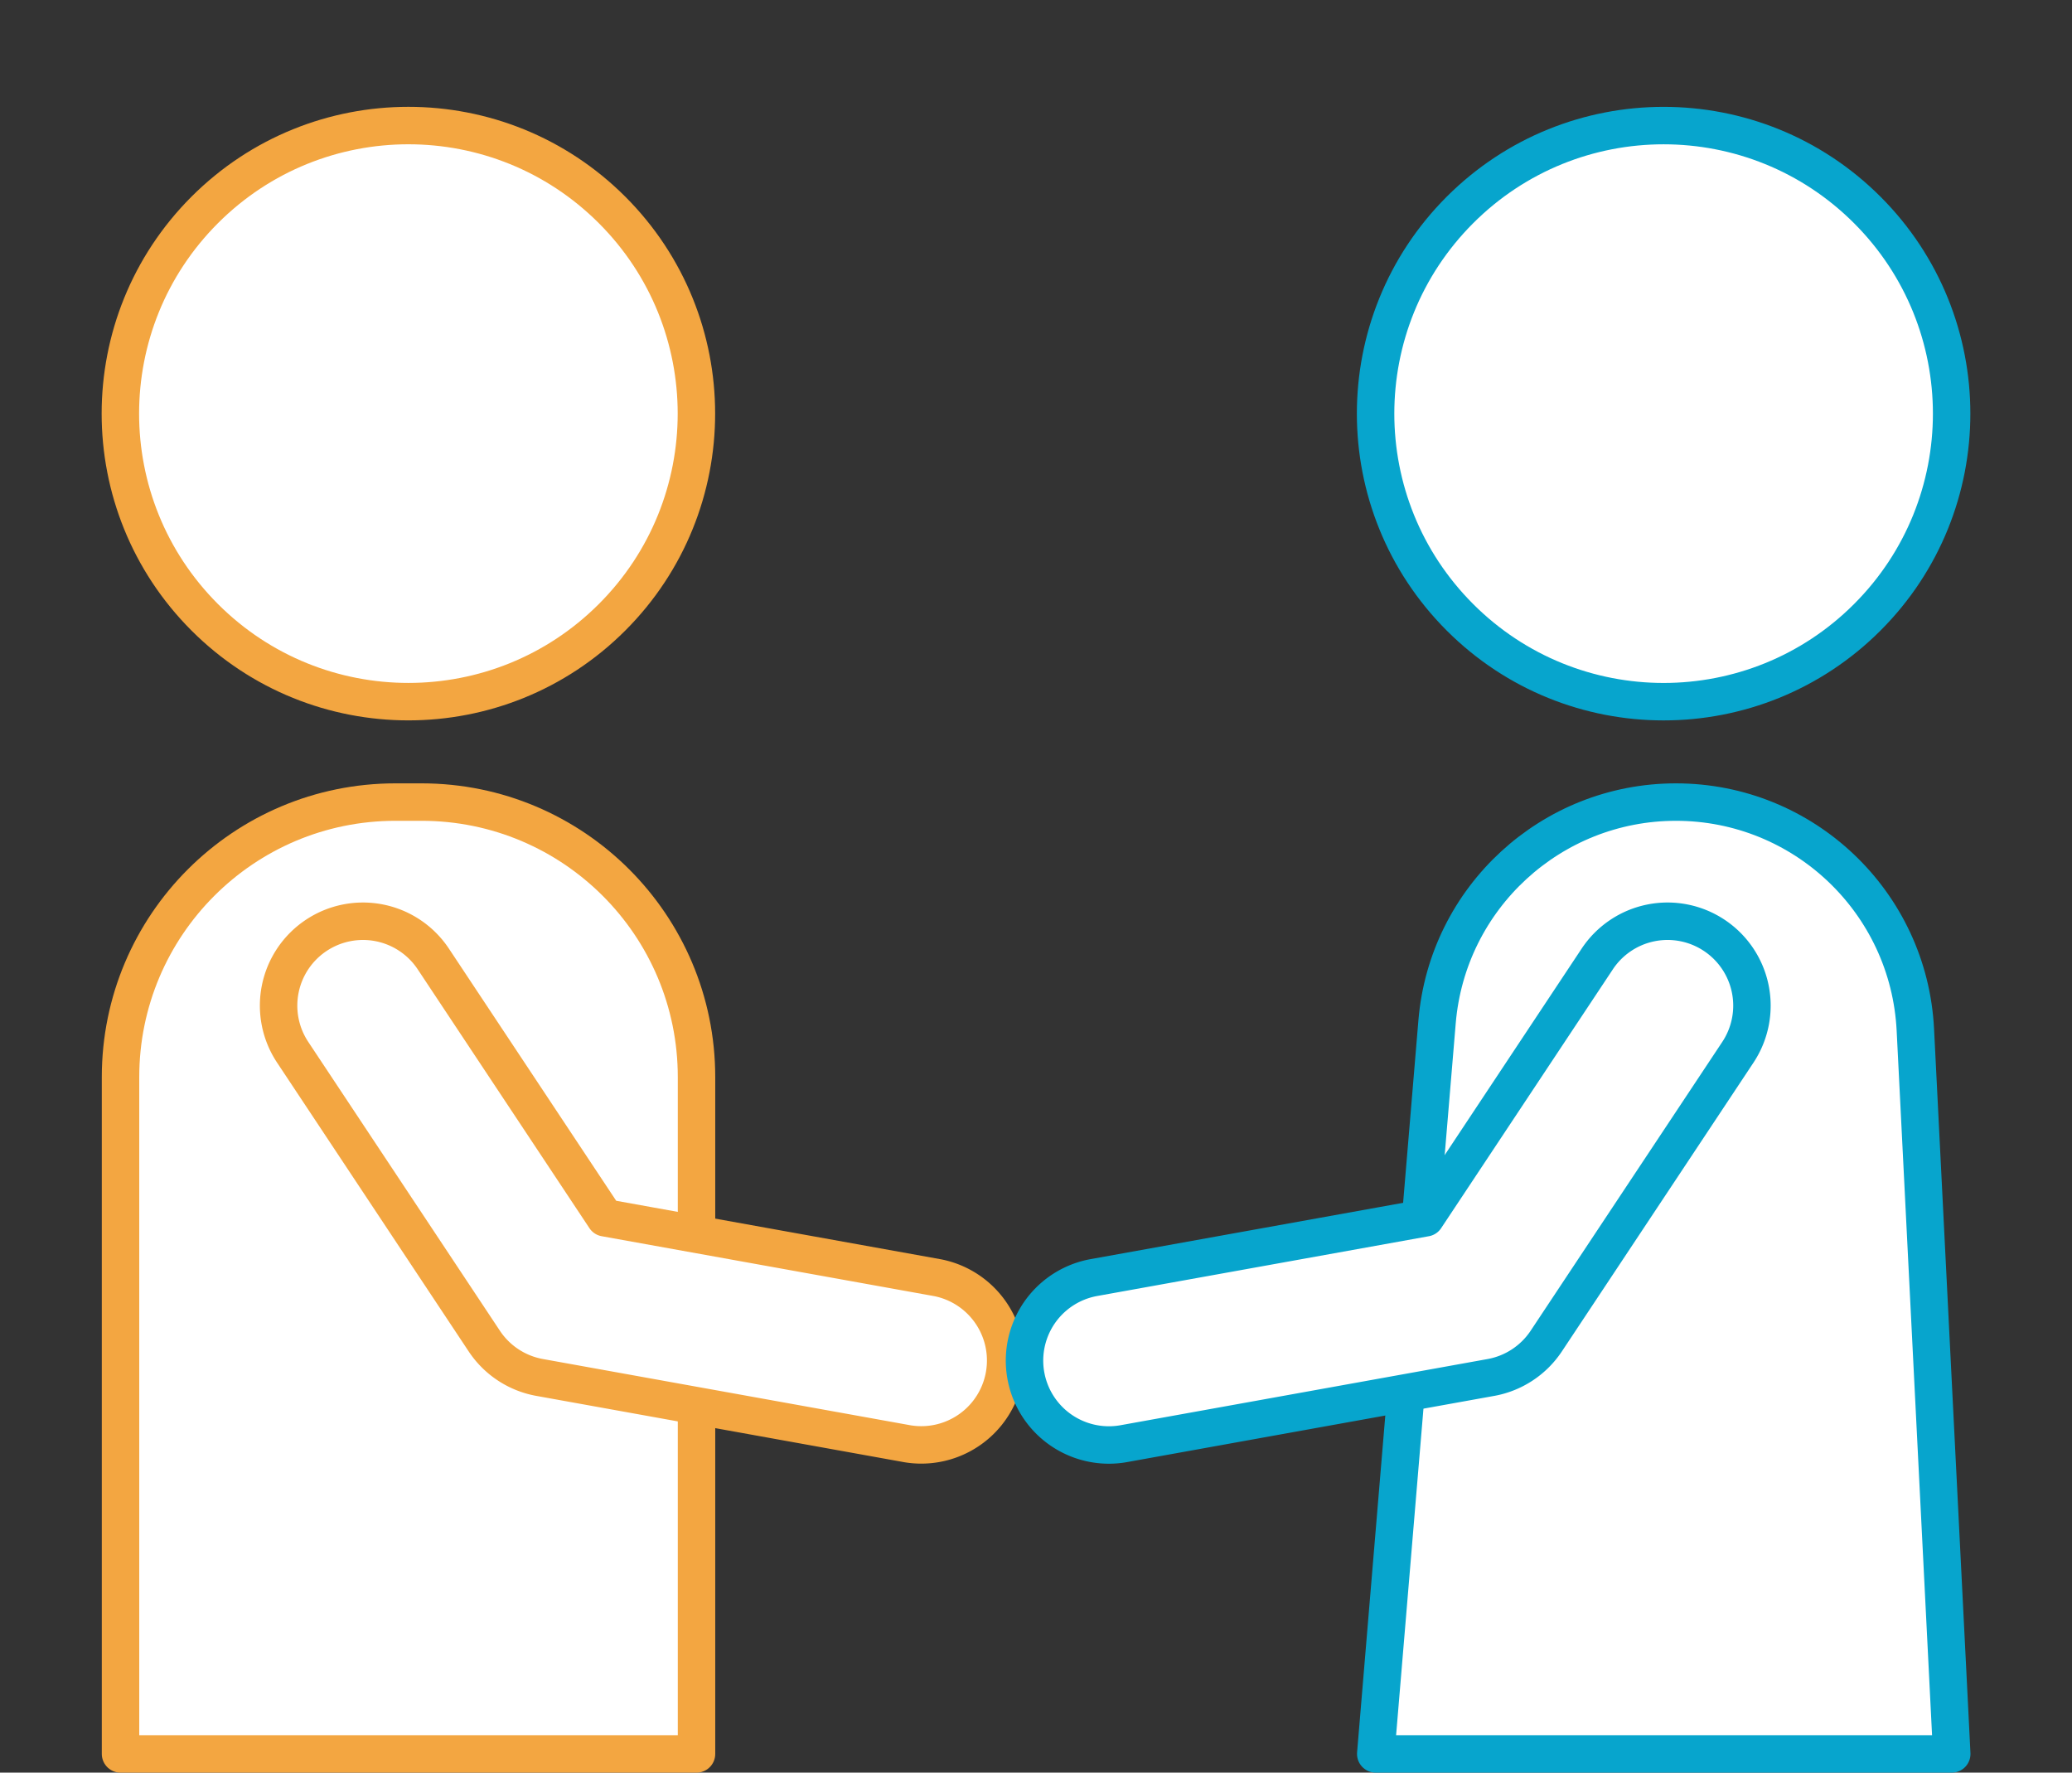 <svg width="166" height="142" viewBox="0 0 166 142" fill="none" xmlns="http://www.w3.org/2000/svg"><rect x="0" y="0" width="166" height="142" fill="#333333" stroke="none"/><path d="M49.035 49.45c9.012-9.012 9.012-23.623 0-32.634-9.011-9.011-23.621-9.011-32.633 0-9.011 9.012-9.011 23.622 0 32.634 9.012 9.01 23.622 9.01 32.633 0zm6.767 91.05H9.656V86.282c0-12.169 9.861-22.03 22.03-22.03h2.086c12.169 0 22.03 9.861 22.03 22.03V140.5z" fill="#fff" stroke="#F3A641" stroke-width="3" stroke-miterlimit="10" stroke-linecap="round" stroke-linejoin="round"/><path d="M149.598 49.451c9.012-9.011 9.012-23.621 0-32.633-9.011-9.011-23.621-9.011-32.633 0-9.011 9.012-9.011 23.622 0 32.633 9.012 9.012 23.622 9.012 32.633 0zM110.219 140.5h46.147l-2.916-58.008c-.514-10.218-8.947-18.24-19.182-18.24-9.983 0-18.302 7.653-19.136 17.6l-4.913 58.648z" fill="#fff" stroke="#07A5CD" stroke-width="3" stroke-miterlimit="10" stroke-linecap="round" stroke-linejoin="round"/><path d="M23.448 84.294l15.35 23.134a6.758 6.758 0 004.435 2.916l29.48 5.313a6.76 6.76 0 002.398-13.304l-26.64-4.8-13.756-20.732a6.761 6.761 0 00-9.37-1.897 6.757 6.757 0 00-1.897 9.37z" fill="#fff" stroke="#F3A641" stroke-width="3" stroke-miterlimit="10" stroke-linecap="round" stroke-linejoin="round"/><path d="M127.964 76.822l-13.755 20.732-26.64 4.8a6.76 6.76 0 002.397 13.305l29.48-5.314a6.768 6.768 0 004.434-2.916l15.351-23.134a6.758 6.758 0 00-1.897-9.37 6.757 6.757 0 00-9.37 1.897z" fill="#fff" stroke="#07A5CD" stroke-width="3" stroke-miterlimit="10" stroke-linecap="round" stroke-linejoin="round"/></svg>